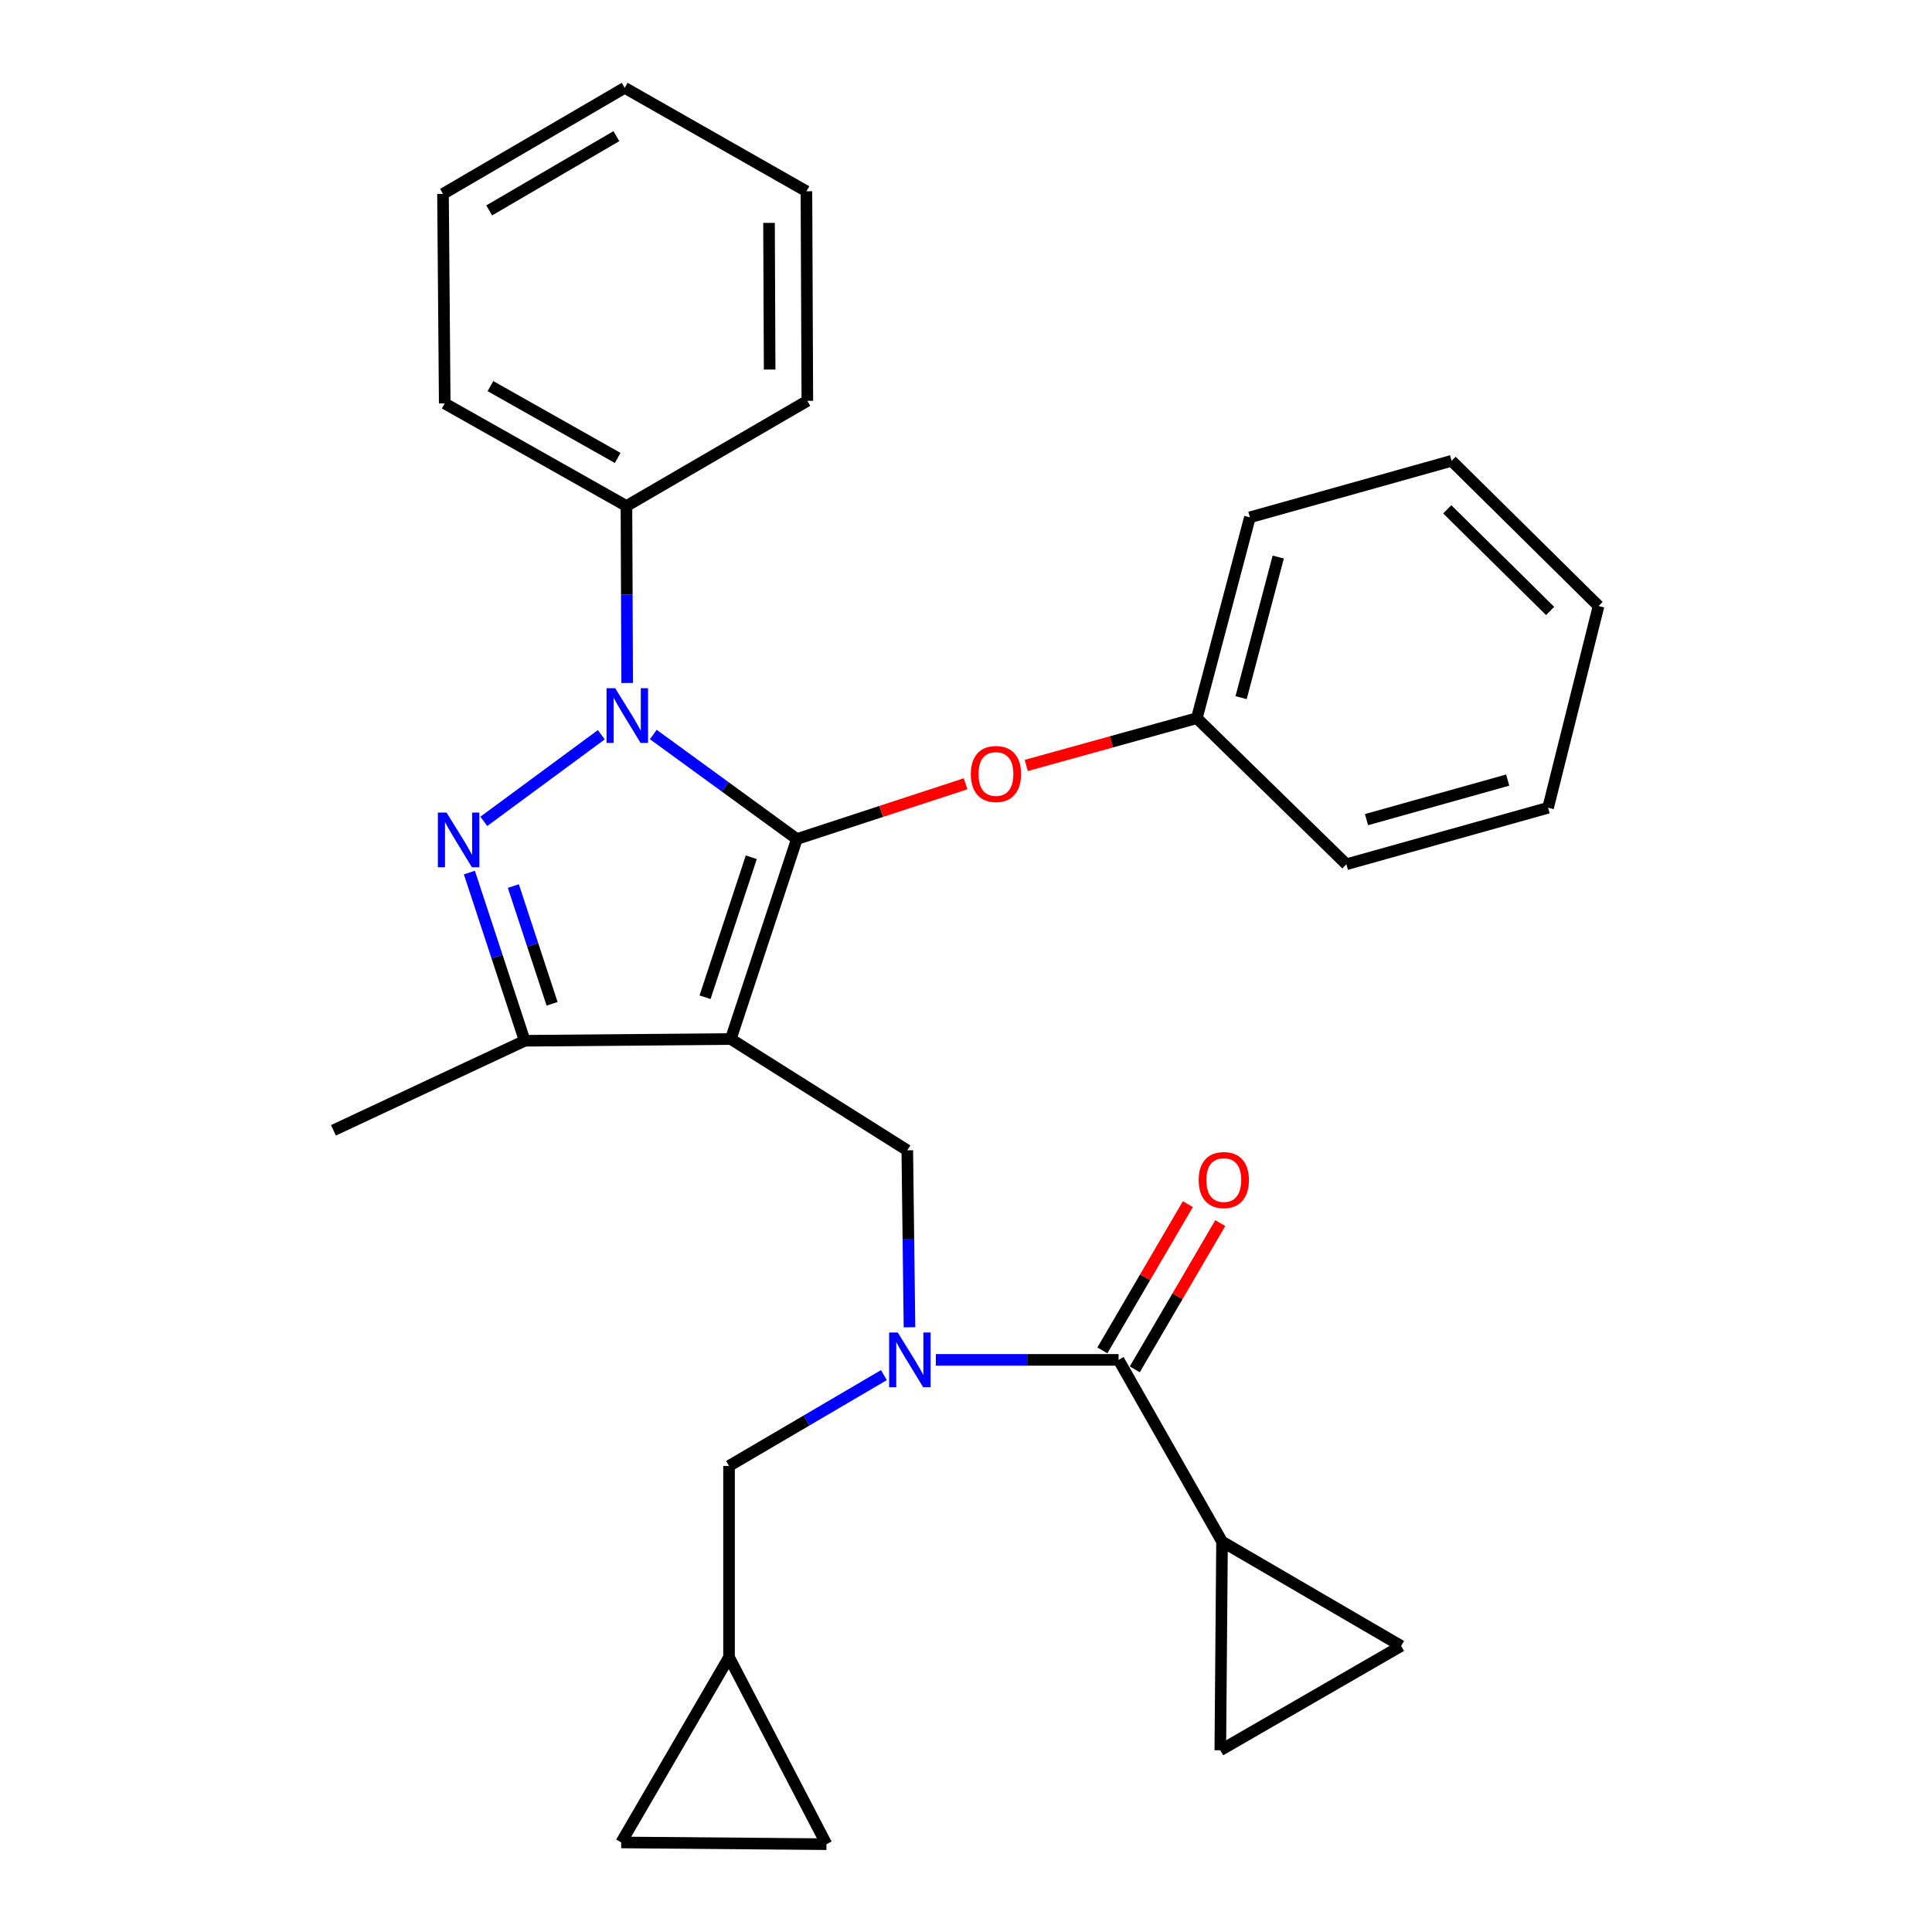 <?xml version='1.0' encoding='iso-8859-1'?>
<svg version='1.1' baseProfile='full'
              xmlns='http://www.w3.org/2000/svg'
                      xmlns:rdkit='http://www.rdkit.org/xml'
                      xmlns:xlink='http://www.w3.org/1999/xlink'
                  xml:space='preserve'
width='1000px' height='1000px' viewBox='0 0 1000 1000'>
<!-- END OF HEADER -->
<rect style='opacity:1.0;fill:#FFFFFF;stroke:none' width='1000' height='1000' x='0' y='0'> </rect>
<path class='bond-0' d='M 412.454,434.289 L 378.254,537.796' style='fill:none;fill-rule:evenodd;stroke:#000000;stroke-width:6px;stroke-linecap:butt;stroke-linejoin:miter;stroke-opacity:1' />
<path class='bond-0' d='M 388.867,443.717 L 364.927,516.172' style='fill:none;fill-rule:evenodd;stroke:#000000;stroke-width:6px;stroke-linecap:butt;stroke-linejoin:miter;stroke-opacity:1' />
<path class='bond-1' d='M 412.454,434.289 L 375.3,407.234' style='fill:none;fill-rule:evenodd;stroke:#000000;stroke-width:6px;stroke-linecap:butt;stroke-linejoin:miter;stroke-opacity:1' />
<path class='bond-1' d='M 375.3,407.234 L 338.145,380.178' style='fill:none;fill-rule:evenodd;stroke:#0000FF;stroke-width:6px;stroke-linecap:butt;stroke-linejoin:miter;stroke-opacity:1' />
<path class='bond-8' d='M 412.454,434.289 L 456.125,419.988' style='fill:none;fill-rule:evenodd;stroke:#000000;stroke-width:6px;stroke-linecap:butt;stroke-linejoin:miter;stroke-opacity:1' />
<path class='bond-8' d='M 456.125,419.988 L 499.796,405.687' style='fill:none;fill-rule:evenodd;stroke:#FF0000;stroke-width:6px;stroke-linecap:butt;stroke-linejoin:miter;stroke-opacity:1' />
<path class='bond-3' d='M 378.254,537.796 L 271.593,538.703' style='fill:none;fill-rule:evenodd;stroke:#000000;stroke-width:6px;stroke-linecap:butt;stroke-linejoin:miter;stroke-opacity:1' />
<path class='bond-5' d='M 378.254,537.796 L 469.612,595.408' style='fill:none;fill-rule:evenodd;stroke:#000000;stroke-width:6px;stroke-linecap:butt;stroke-linejoin:miter;stroke-opacity:1' />
<path class='bond-2' d='M 311.24,380.299 L 250.427,425.133' style='fill:none;fill-rule:evenodd;stroke:#0000FF;stroke-width:6px;stroke-linecap:butt;stroke-linejoin:miter;stroke-opacity:1' />
<path class='bond-13' d='M 324.622,353.51 L 324.436,307.714' style='fill:none;fill-rule:evenodd;stroke:#0000FF;stroke-width:6px;stroke-linecap:butt;stroke-linejoin:miter;stroke-opacity:1' />
<path class='bond-13' d='M 324.436,307.714 L 324.249,261.918' style='fill:none;fill-rule:evenodd;stroke:#000000;stroke-width:6px;stroke-linecap:butt;stroke-linejoin:miter;stroke-opacity:1' />
<path class='bond-29' d='M 242.952,451.639 L 257.273,495.171' style='fill:none;fill-rule:evenodd;stroke:#0000FF;stroke-width:6px;stroke-linecap:butt;stroke-linejoin:miter;stroke-opacity:1' />
<path class='bond-29' d='M 257.273,495.171 L 271.593,538.703' style='fill:none;fill-rule:evenodd;stroke:#000000;stroke-width:6px;stroke-linecap:butt;stroke-linejoin:miter;stroke-opacity:1' />
<path class='bond-29' d='M 265.712,458.624 L 275.737,489.097' style='fill:none;fill-rule:evenodd;stroke:#0000FF;stroke-width:6px;stroke-linecap:butt;stroke-linejoin:miter;stroke-opacity:1' />
<path class='bond-29' d='M 275.737,489.097 L 285.762,519.569' style='fill:none;fill-rule:evenodd;stroke:#000000;stroke-width:6px;stroke-linecap:butt;stroke-linejoin:miter;stroke-opacity:1' />
<path class='bond-18' d='M 271.593,538.703 L 172.589,585.052' style='fill:none;fill-rule:evenodd;stroke:#000000;stroke-width:6px;stroke-linecap:butt;stroke-linejoin:miter;stroke-opacity:1' />
<path class='bond-4' d='M 470.752,687 L 470.182,641.204' style='fill:none;fill-rule:evenodd;stroke:#0000FF;stroke-width:6px;stroke-linecap:butt;stroke-linejoin:miter;stroke-opacity:1' />
<path class='bond-4' d='M 470.182,641.204 L 469.612,595.408' style='fill:none;fill-rule:evenodd;stroke:#000000;stroke-width:6px;stroke-linecap:butt;stroke-linejoin:miter;stroke-opacity:1' />
<path class='bond-6' d='M 484.402,703.872 L 531.687,703.872' style='fill:none;fill-rule:evenodd;stroke:#0000FF;stroke-width:6px;stroke-linecap:butt;stroke-linejoin:miter;stroke-opacity:1' />
<path class='bond-6' d='M 531.687,703.872 L 578.972,703.872' style='fill:none;fill-rule:evenodd;stroke:#000000;stroke-width:6px;stroke-linecap:butt;stroke-linejoin:miter;stroke-opacity:1' />
<path class='bond-11' d='M 457.509,711.761 L 417.428,735.267' style='fill:none;fill-rule:evenodd;stroke:#0000FF;stroke-width:6px;stroke-linecap:butt;stroke-linejoin:miter;stroke-opacity:1' />
<path class='bond-11' d='M 417.428,735.267 L 377.347,758.773' style='fill:none;fill-rule:evenodd;stroke:#000000;stroke-width:6px;stroke-linecap:butt;stroke-linejoin:miter;stroke-opacity:1' />
<path class='bond-7' d='M 578.972,703.872 L 632.524,797.919' style='fill:none;fill-rule:evenodd;stroke:#000000;stroke-width:6px;stroke-linecap:butt;stroke-linejoin:miter;stroke-opacity:1' />
<path class='bond-16' d='M 587.362,708.777 L 609.493,670.925' style='fill:none;fill-rule:evenodd;stroke:#000000;stroke-width:6px;stroke-linecap:butt;stroke-linejoin:miter;stroke-opacity:1' />
<path class='bond-16' d='M 609.493,670.925 L 631.624,633.073' style='fill:none;fill-rule:evenodd;stroke:#FF0000;stroke-width:6px;stroke-linecap:butt;stroke-linejoin:miter;stroke-opacity:1' />
<path class='bond-16' d='M 570.582,698.966 L 592.713,661.114' style='fill:none;fill-rule:evenodd;stroke:#000000;stroke-width:6px;stroke-linecap:butt;stroke-linejoin:miter;stroke-opacity:1' />
<path class='bond-16' d='M 592.713,661.114 L 614.844,623.262' style='fill:none;fill-rule:evenodd;stroke:#FF0000;stroke-width:6px;stroke-linecap:butt;stroke-linejoin:miter;stroke-opacity:1' />
<path class='bond-9' d='M 632.524,797.919 L 631.627,905.94' style='fill:none;fill-rule:evenodd;stroke:#000000;stroke-width:6px;stroke-linecap:butt;stroke-linejoin:miter;stroke-opacity:1' />
<path class='bond-10' d='M 632.524,797.919 L 725.221,851.935' style='fill:none;fill-rule:evenodd;stroke:#000000;stroke-width:6px;stroke-linecap:butt;stroke-linejoin:miter;stroke-opacity:1' />
<path class='bond-17' d='M 531.204,396.193 L 575.341,383.962' style='fill:none;fill-rule:evenodd;stroke:#FF0000;stroke-width:6px;stroke-linecap:butt;stroke-linejoin:miter;stroke-opacity:1' />
<path class='bond-17' d='M 575.341,383.962 L 619.479,371.731' style='fill:none;fill-rule:evenodd;stroke:#000000;stroke-width:6px;stroke-linecap:butt;stroke-linejoin:miter;stroke-opacity:1' />
<path class='bond-33' d='M 631.627,905.94 L 725.221,851.935' style='fill:none;fill-rule:evenodd;stroke:#000000;stroke-width:6px;stroke-linecap:butt;stroke-linejoin:miter;stroke-opacity:1' />
<path class='bond-12' d='M 377.347,758.773 L 377.347,857.777' style='fill:none;fill-rule:evenodd;stroke:#000000;stroke-width:6px;stroke-linecap:butt;stroke-linejoin:miter;stroke-opacity:1' />
<path class='bond-14' d='M 377.347,857.777 L 321.538,953.649' style='fill:none;fill-rule:evenodd;stroke:#000000;stroke-width:6px;stroke-linecap:butt;stroke-linejoin:miter;stroke-opacity:1' />
<path class='bond-15' d='M 377.347,857.777 L 427.766,954.545' style='fill:none;fill-rule:evenodd;stroke:#000000;stroke-width:6px;stroke-linecap:butt;stroke-linejoin:miter;stroke-opacity:1' />
<path class='bond-19' d='M 324.249,261.918 L 230.191,208.82' style='fill:none;fill-rule:evenodd;stroke:#000000;stroke-width:6px;stroke-linecap:butt;stroke-linejoin:miter;stroke-opacity:1' />
<path class='bond-19' d='M 319.696,237.026 L 253.855,199.857' style='fill:none;fill-rule:evenodd;stroke:#000000;stroke-width:6px;stroke-linecap:butt;stroke-linejoin:miter;stroke-opacity:1' />
<path class='bond-20' d='M 324.249,261.918 L 417.875,207.47' style='fill:none;fill-rule:evenodd;stroke:#000000;stroke-width:6px;stroke-linecap:butt;stroke-linejoin:miter;stroke-opacity:1' />
<path class='bond-32' d='M 321.538,953.649 L 427.766,954.545' style='fill:none;fill-rule:evenodd;stroke:#000000;stroke-width:6px;stroke-linecap:butt;stroke-linejoin:miter;stroke-opacity:1' />
<path class='bond-21' d='M 619.479,371.731 L 646.94,267.771' style='fill:none;fill-rule:evenodd;stroke:#000000;stroke-width:6px;stroke-linecap:butt;stroke-linejoin:miter;stroke-opacity:1' />
<path class='bond-21' d='M 642.391,361.101 L 661.614,288.329' style='fill:none;fill-rule:evenodd;stroke:#000000;stroke-width:6px;stroke-linecap:butt;stroke-linejoin:miter;stroke-opacity:1' />
<path class='bond-22' d='M 619.479,371.731 L 696.885,447.345' style='fill:none;fill-rule:evenodd;stroke:#000000;stroke-width:6px;stroke-linecap:butt;stroke-linejoin:miter;stroke-opacity:1' />
<path class='bond-23' d='M 230.191,208.82 L 229.294,100.356' style='fill:none;fill-rule:evenodd;stroke:#000000;stroke-width:6px;stroke-linecap:butt;stroke-linejoin:miter;stroke-opacity:1' />
<path class='bond-24' d='M 417.875,207.47 L 417.41,99.006' style='fill:none;fill-rule:evenodd;stroke:#000000;stroke-width:6px;stroke-linecap:butt;stroke-linejoin:miter;stroke-opacity:1' />
<path class='bond-24' d='M 398.367,191.283 L 398.042,115.359' style='fill:none;fill-rule:evenodd;stroke:#000000;stroke-width:6px;stroke-linecap:butt;stroke-linejoin:miter;stroke-opacity:1' />
<path class='bond-25' d='M 646.94,267.771 L 751.343,238.527' style='fill:none;fill-rule:evenodd;stroke:#000000;stroke-width:6px;stroke-linecap:butt;stroke-linejoin:miter;stroke-opacity:1' />
<path class='bond-26' d='M 696.885,447.345 L 801.288,418.101' style='fill:none;fill-rule:evenodd;stroke:#000000;stroke-width:6px;stroke-linecap:butt;stroke-linejoin:miter;stroke-opacity:1' />
<path class='bond-26' d='M 707.302,424.241 L 780.385,403.77' style='fill:none;fill-rule:evenodd;stroke:#000000;stroke-width:6px;stroke-linecap:butt;stroke-linejoin:miter;stroke-opacity:1' />
<path class='bond-27' d='M 229.294,100.356 L 323.342,45.455' style='fill:none;fill-rule:evenodd;stroke:#000000;stroke-width:6px;stroke-linecap:butt;stroke-linejoin:miter;stroke-opacity:1' />
<path class='bond-27' d='M 253.201,108.908 L 319.034,70.477' style='fill:none;fill-rule:evenodd;stroke:#000000;stroke-width:6px;stroke-linecap:butt;stroke-linejoin:miter;stroke-opacity:1' />
<path class='bond-30' d='M 417.41,99.006 L 323.342,45.455' style='fill:none;fill-rule:evenodd;stroke:#000000;stroke-width:6px;stroke-linecap:butt;stroke-linejoin:miter;stroke-opacity:1' />
<path class='bond-31' d='M 751.343,238.527 L 827.411,313.677' style='fill:none;fill-rule:evenodd;stroke:#000000;stroke-width:6px;stroke-linecap:butt;stroke-linejoin:miter;stroke-opacity:1' />
<path class='bond-31' d='M 749.092,263.628 L 802.339,316.232' style='fill:none;fill-rule:evenodd;stroke:#000000;stroke-width:6px;stroke-linecap:butt;stroke-linejoin:miter;stroke-opacity:1' />
<path class='bond-28' d='M 801.288,418.101 L 827.411,313.677' style='fill:none;fill-rule:evenodd;stroke:#000000;stroke-width:6px;stroke-linecap:butt;stroke-linejoin:miter;stroke-opacity:1' />
<path  class='atom-2' d='M 318.431 356.221
L 327.711 371.221
Q 328.631 372.701, 330.111 375.381
Q 331.591 378.061, 331.671 378.221
L 331.671 356.221
L 335.431 356.221
L 335.431 384.541
L 331.551 384.541
L 321.591 368.141
Q 320.431 366.221, 319.191 364.021
Q 317.991 361.821, 317.631 361.141
L 317.631 384.541
L 313.951 384.541
L 313.951 356.221
L 318.431 356.221
' fill='#0000FF'/>
<path  class='atom-3' d='M 231.133 420.583
L 240.413 435.583
Q 241.333 437.063, 242.813 439.743
Q 244.293 442.423, 244.373 442.583
L 244.373 420.583
L 248.133 420.583
L 248.133 448.903
L 244.253 448.903
L 234.293 432.503
Q 233.133 430.583, 231.893 428.383
Q 230.693 426.183, 230.333 425.503
L 230.333 448.903
L 226.653 448.903
L 226.653 420.583
L 231.133 420.583
' fill='#0000FF'/>
<path  class='atom-5' d='M 464.702 689.712
L 473.982 704.712
Q 474.902 706.192, 476.382 708.872
Q 477.862 711.552, 477.942 711.712
L 477.942 689.712
L 481.702 689.712
L 481.702 718.032
L 477.822 718.032
L 467.862 701.632
Q 466.702 699.712, 465.462 697.512
Q 464.262 695.312, 463.902 694.632
L 463.902 718.032
L 460.222 718.032
L 460.222 689.712
L 464.702 689.712
' fill='#0000FF'/>
<path  class='atom-9' d='M 502.507 400.623
Q 502.507 393.823, 505.867 390.023
Q 509.227 386.223, 515.507 386.223
Q 521.787 386.223, 525.147 390.023
Q 528.507 393.823, 528.507 400.623
Q 528.507 407.503, 525.107 411.423
Q 521.707 415.303, 515.507 415.303
Q 509.267 415.303, 505.867 411.423
Q 502.507 407.543, 502.507 400.623
M 515.507 412.103
Q 519.827 412.103, 522.147 409.223
Q 524.507 406.303, 524.507 400.623
Q 524.507 395.063, 522.147 392.263
Q 519.827 389.423, 515.507 389.423
Q 511.187 389.423, 508.827 392.223
Q 506.507 395.023, 506.507 400.623
Q 506.507 406.343, 508.827 409.223
Q 511.187 412.103, 515.507 412.103
' fill='#FF0000'/>
<path  class='atom-17' d='M 620.441 610.79
Q 620.441 603.99, 623.801 600.19
Q 627.161 596.39, 633.441 596.39
Q 639.721 596.39, 643.081 600.19
Q 646.441 603.99, 646.441 610.79
Q 646.441 617.67, 643.041 621.59
Q 639.641 625.47, 633.441 625.47
Q 627.201 625.47, 623.801 621.59
Q 620.441 617.71, 620.441 610.79
M 633.441 622.27
Q 637.761 622.27, 640.081 619.39
Q 642.441 616.47, 642.441 610.79
Q 642.441 605.23, 640.081 602.43
Q 637.761 599.59, 633.441 599.59
Q 629.121 599.59, 626.761 602.39
Q 624.441 605.19, 624.441 610.79
Q 624.441 616.51, 626.761 619.39
Q 629.121 622.27, 633.441 622.27
' fill='#FF0000'/>
</svg>
